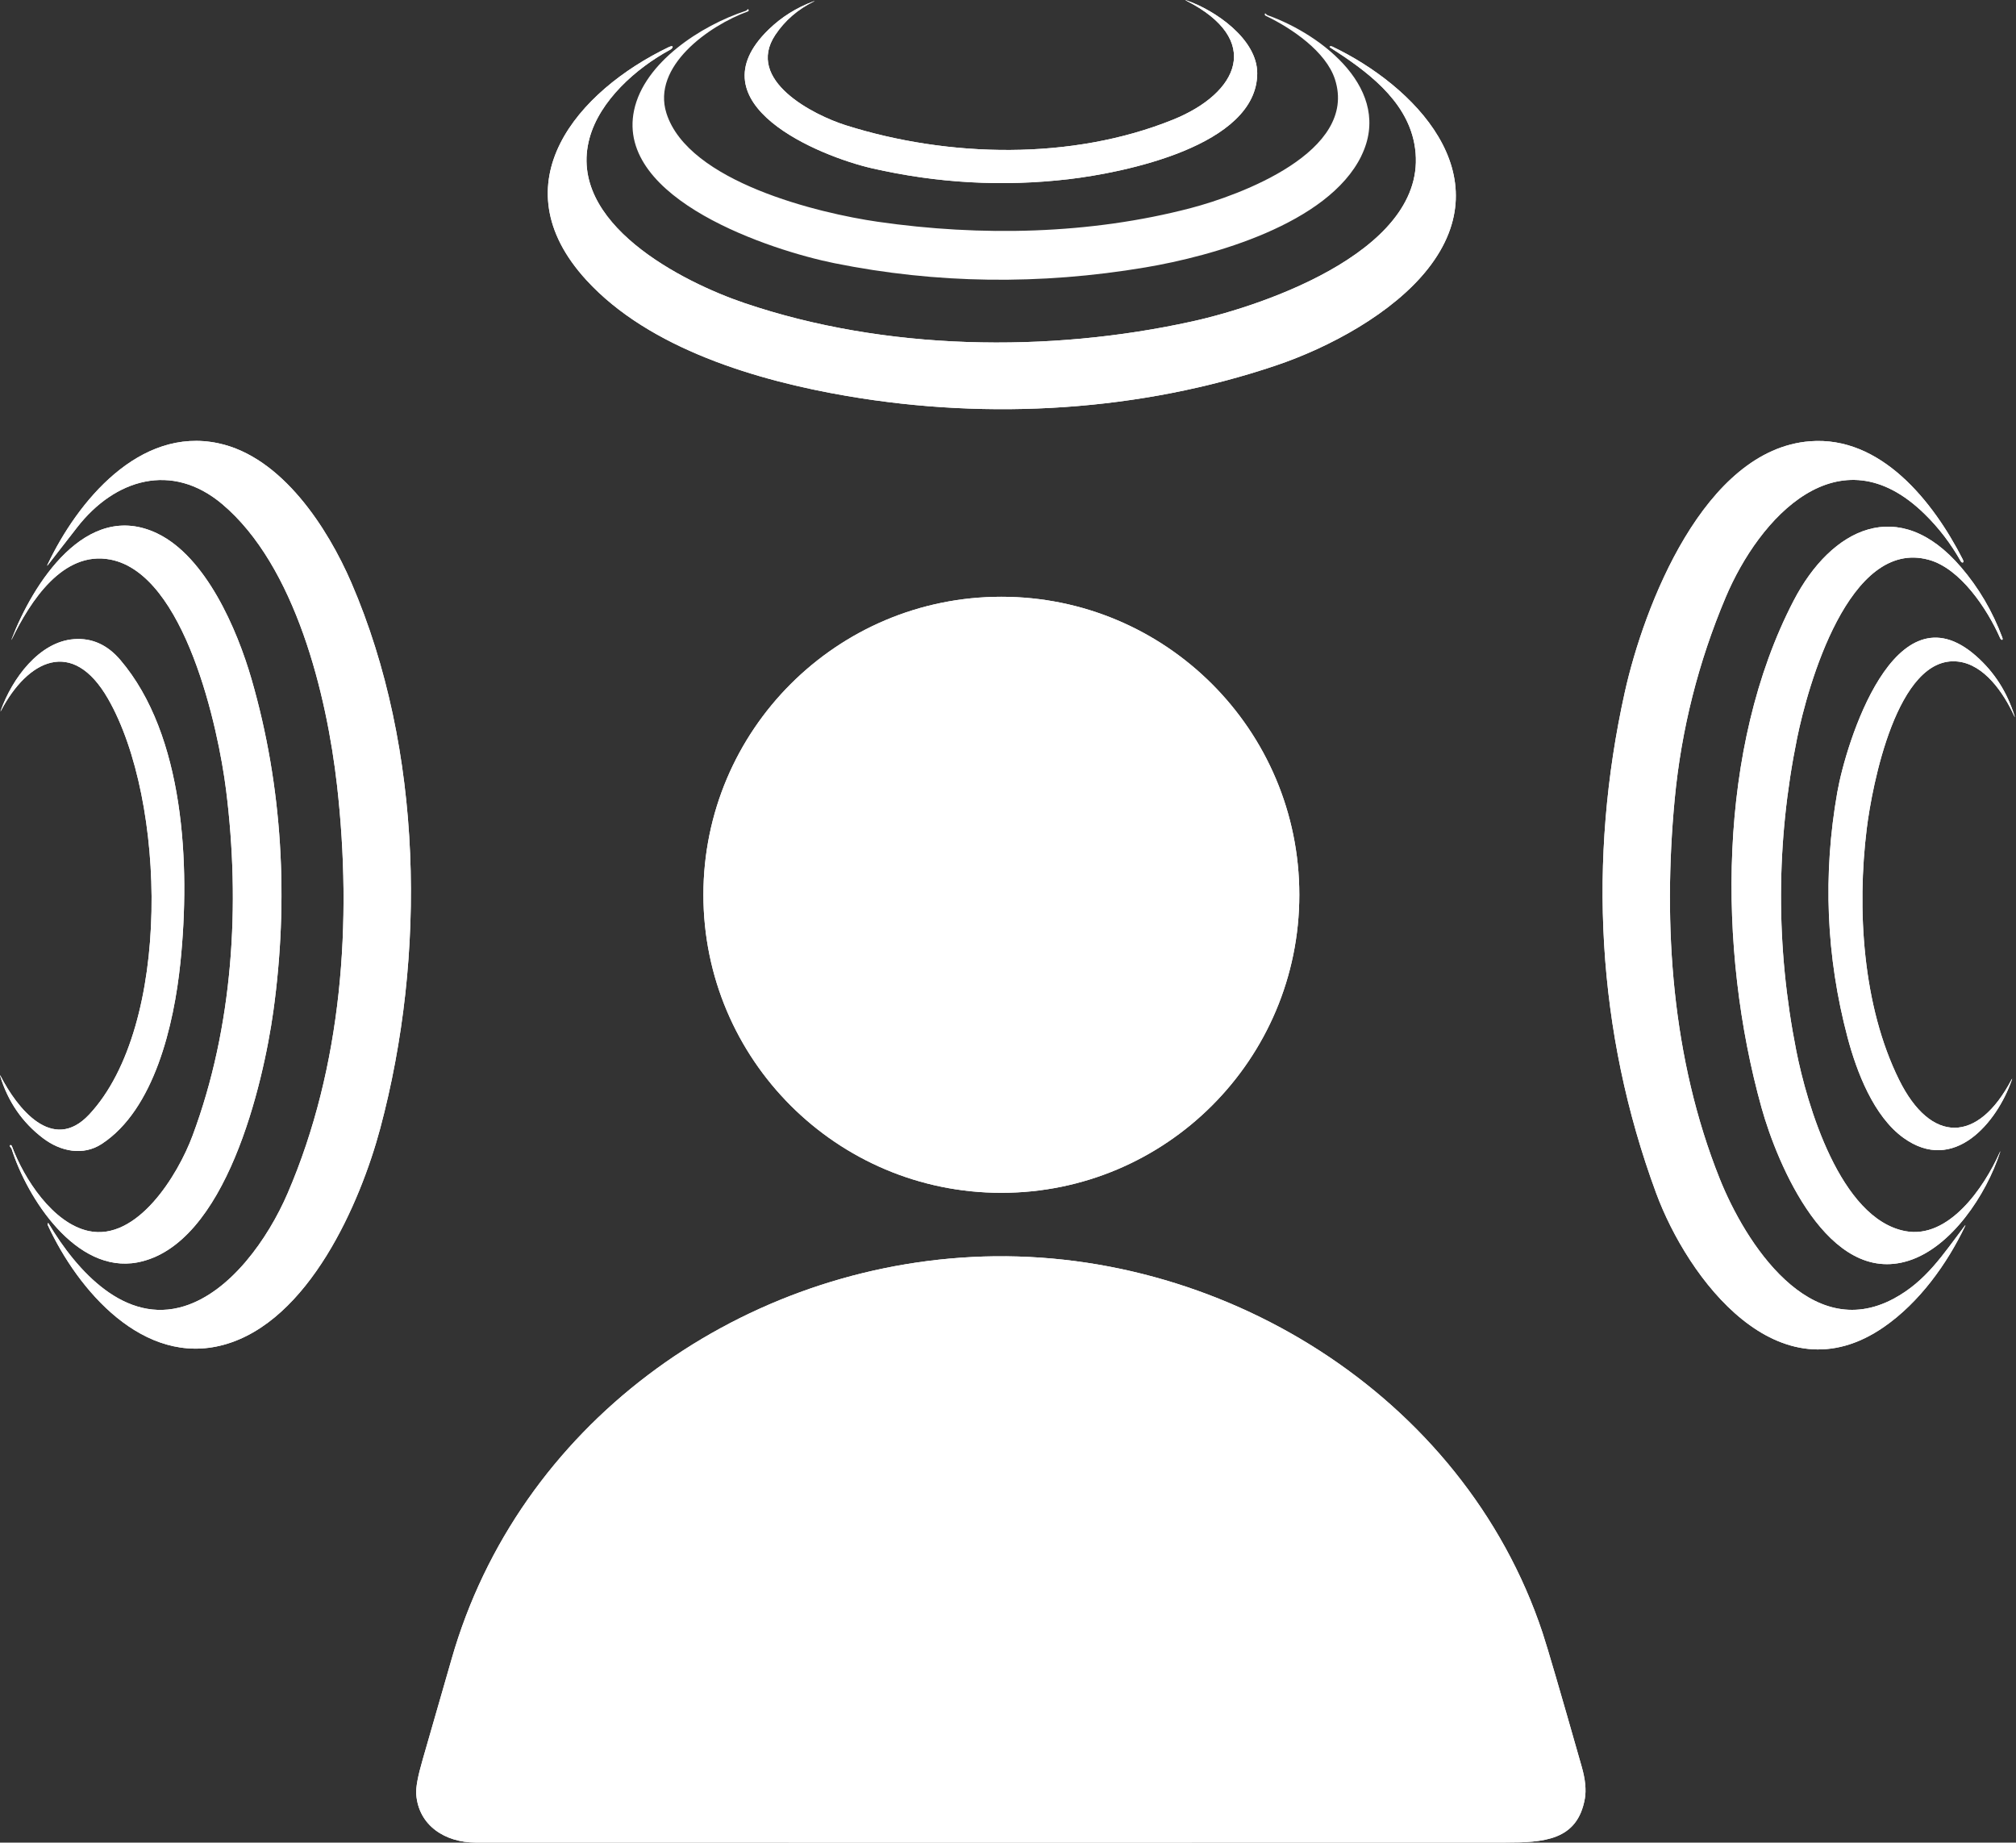 <svg width="1636" height="1495" viewBox="0 0 1636 1495" fill="none" xmlns="http://www.w3.org/2000/svg">
<rect x="0" y="0" width="1636" height="1495" fill="#333333" stroke="none"/>
<path d="M962.548 0.478C1025.04 32.242 1005.25 75.539 951.898 97.095C869.837 130.259 769.719 127.937 686.442 101.664C660.39 93.447 604.528 65.295 629.142 28.336C636.917 16.692 647.309 7.664 660.39 1.215C661.495 0.663 661.495 0.626 660.353 1.031C646.387 6.19 634.154 13.854 623.726 23.988C561.525 84.382 664.775 126.721 707.703 136.56C760.765 148.683 813.974 151.631 867.331 145.367C911.807 140.134 1020.07 118.504 1020.25 59.51C1020.33 31.726 985.983 8.18 962.658 0.257C961.516 -0.148 961.479 -0.074 962.548 0.478Z" fill="white"/>
<path d="M1104.71 126.536C1130.8 73.327 1073.61 28.408 1028.76 12.379C1028.32 12.195 1027.84 11.9 1027.47 11.458C1026.77 10.611 1026.41 10.684 1026.37 11.679C1026.37 12.158 1026.66 12.6 1027.14 12.822C1048.4 22.955 1076.11 41.969 1083.34 64.373C1102.31 123.22 1005.92 158.447 966.38 168.801C884.465 190.247 795.845 191.979 712.346 179.929C664.848 173.076 558.54 147.761 540.816 91.862C528.804 53.907 575.159 20.818 606.996 9.247C607.438 9.1 607.696 8.584 607.549 8.142C607.549 8.142 607.549 8.105 607.549 8.068C607.217 7.368 606.886 7.257 606.554 7.7C606.112 8.252 605.633 8.658 605.264 8.768C568.858 20.707 522.724 50.665 514.543 89.54C499.362 161.947 626.305 203.291 677.082 213.535C759.807 230.228 843.932 231.37 929.457 216.962C983.662 207.824 1077.66 181.846 1104.75 126.536" fill="white"/>
<path d="M542.441 38.357C469.002 73.732 403.78 148.461 475.782 227.169C526.891 283.068 614.885 308.899 687.329 321.28C803.881 341.215 925.886 333.514 1035.36 296.555C1078.55 282 1130.21 254.326 1158.77 218.067C1219.09 141.496 1147.16 69.163 1080.91 37.657C1080.65 37.547 1079.58 37.547 1079.4 37.62C1078.77 37.804 1078.84 38.136 1079.69 38.689C1108.21 57.039 1140.9 80.512 1147.71 116.439C1163.78 200.933 1027.4 247.583 967.525 260.775C850.936 286.495 718.245 284.579 604.236 245.925C553.901 228.864 459.495 181.072 478.435 111.981C486.726 81.728 515.836 55.492 543.951 40.273C546.125 39.094 547.342 35.999 542.441 38.357Z" fill="white"/>
<path d="M38.682 993.767C63.26 1047.12 116.469 1108.81 181.433 1091.12C250.561 1072.33 292.384 976.006 308.561 915.501C345.999 775.55 343.604 608.184 285.125 472.766C266.001 428.511 228.821 370.585 177.196 359.641C113.043 346.007 62.929 406.734 38.609 458.027C38.093 459.169 38.203 459.243 38.977 458.248C46.826 448.188 54.675 438.092 62.523 427.958C93.181 388.531 139.537 374.602 180.365 409.018C239.838 459.206 265.19 563.819 273.518 637.295C286.009 747.767 277.792 865.24 233.353 968.305C217.508 1005.01 187.145 1048.08 149.559 1059.76C101.583 1074.72 62.634 1031.5 39.53 992.846C39.198 992.22 38.903 992.22 38.682 992.846C38.572 993.215 38.572 993.509 38.682 993.767Z" fill="white"/>
<path d="M1343.97 968.009C1369.47 1037.03 1443.09 1136.22 1529.02 1076.49C1557.62 1056.63 1579.99 1025.53 1594.65 994.872C1595.2 993.729 1595.13 993.656 1594.36 994.651C1576.85 1017.64 1563.07 1039.61 1536.58 1053.76C1468.67 1089.98 1416.38 1008.43 1395.52 956.255C1356.76 859.232 1349.28 751.34 1359.04 648.275C1364.42 591.786 1378.2 537.213 1400.42 484.557C1427.62 420.109 1492.29 348.881 1561.93 417.124C1573.43 428.363 1583.19 441.149 1591.22 455.446C1591.59 456.147 1592.33 456.552 1592.85 456.368C1592.99 456.331 1593.1 456.22 1593.18 456.11C1593.44 455.631 1593.32 454.931 1592.85 453.973C1568.64 406.475 1526.19 353.56 1468.85 358.019C1382.81 364.689 1334.02 491.853 1318.51 561.681C1288.4 697.357 1295.52 836.792 1343.97 968.009Z" fill="white"/>
<path d="M9.391 931.969C22.141 972.244 61.753 1033.67 111.535 1024.24C183.537 1010.57 213.753 878.575 221.823 820.392C234.315 730.26 229.451 638.581 204.136 551.103C192.344 510.311 167.066 451.907 127.786 432.893C69.602 404.741 26.231 474.753 9.502 518.418C9.096 519.56 9.133 519.561 9.649 518.492C24.389 488.202 50.846 446.49 89.647 454.007C150.153 465.725 177.236 591.12 183.464 641.013C195.145 734.019 189.212 833.031 156.269 921.393C144.33 953.525 111.241 1007.29 71.886 998.775C42.923 992.474 19.561 956.584 9.649 929.942C9.428 929.353 8.949 928.984 8.47 929.058C6.886 929.353 9.244 931.527 9.391 931.969Z" fill="white"/>
<path d="M1429.49 898.696C1442.17 944.204 1483.51 1043.81 1549.06 1022.8C1583.55 1011.75 1611.63 969.814 1623.06 934.918C1623.42 933.739 1623.35 933.702 1622.87 934.844C1609.97 963.881 1581.23 1005.45 1546.26 998.887C1493.13 988.938 1466.27 895.711 1457.72 852.635C1440.95 768.068 1441.17 683.501 1458.34 599.007C1466.93 556.852 1500.28 436.284 1565.24 454.193C1590.78 461.194 1612.55 493.768 1623.13 517.719C1623.9 519.451 1625.89 519.893 1624.86 517.204C1616.9 495.942 1605.74 476.891 1591.33 460.125C1540.96 401.315 1486.2 428.362 1455.54 487.356C1393.6 606.598 1393.56 769.8 1429.49 898.696Z" fill="white"/>
<path d="M1054.41 725.987C1054.41 592.448 946.151 484.188 812.612 484.188C679.073 484.188 570.812 592.448 570.812 725.987C570.812 859.526 679.073 967.787 812.612 967.787C946.151 967.787 1054.41 859.526 1054.41 725.987Z" fill="white"/>
<path d="M0.878 576.491C22.324 535.773 58.841 516.759 87.656 566.91C134.933 649.156 139.539 832.367 72.401 904.221C42.406 936.316 13.406 898.215 0.51 873.084C-0.043 871.979 -0.154 872.016 0.215 873.232C6.59 893.941 18.123 910.67 34.816 923.383C49.113 934.29 67.463 938.011 82.571 928.099C125.242 900.205 141.197 831.483 146.393 781.037C154.573 701.702 149.672 596.389 97.569 535.368C87.103 523.097 74.612 517.496 60.13 518.565C31.61 520.628 9.758 550.918 0.657 576.38C0.252 577.523 0.325 577.559 0.878 576.491Z" fill="white"/>
<path d="M1544.61 923.129C1585.62 952.792 1620.59 910.821 1632.64 876.073C1633.05 874.857 1632.94 874.82 1632.35 875.963C1605.15 927.772 1566.9 928.214 1541.11 876.073C1511.37 816.01 1506.84 737.412 1514.87 672.375C1519.15 637.774 1539.38 531.282 1588.83 536.735C1610.31 539.094 1626.04 562.235 1634.63 581.064C1635.15 582.206 1635.22 582.17 1634.85 581.027C1628.81 561.571 1618.42 545.321 1603.64 532.277C1537.42 473.798 1497.96 603.321 1490.99 642.785C1479.17 709.776 1481.93 776.066 1499.29 841.657C1506.77 869.883 1520.55 905.736 1544.61 923.129Z" fill="white"/>
<path d="M337.782 1455.92C339.735 1481.24 361.292 1494.91 385.943 1494.94C664.407 1495.02 942.835 1495.02 1221.3 1494.94C1252.73 1494.91 1280.07 1493.43 1286.12 1459.28C1287.33 1452.35 1286.52 1443.76 1283.61 1433.56C1266.33 1372.87 1255.72 1336.57 1251.77 1324.67C1187.62 1131.58 988.38 1009.54 788.771 1019.86C596.348 1029.81 420.544 1156.68 366.45 1346.15C358.675 1373.38 350.827 1400.54 342.978 1427.7C339.072 1441.11 337.34 1450.51 337.782 1455.92Z" fill="white"/>
<path d="M951.898 97.095C1005.25 75.539 1025.04 32.242 962.548 0.478C961.479 -0.074 961.516 -0.148 962.658 0.257C985.983 8.18 1020.33 31.726 1020.25 59.51C1020.07 118.504 911.807 140.134 867.331 145.367C813.974 151.631 760.765 148.683 707.703 136.56C664.775 126.721 561.525 84.382 623.726 23.988C634.154 13.854 646.387 6.19 660.353 1.031C661.495 0.626 661.495 0.663 660.39 1.215C647.309 7.664 636.917 16.692 629.142 28.336C604.528 65.295 660.39 93.447 686.442 101.664C769.719 127.937 869.837 130.259 951.898 97.095Z" fill="white"/>
<path d="M475.782 227.169C403.78 148.461 469.002 73.732 542.441 38.357C547.342 35.999 546.125 39.094 543.951 40.273C515.836 55.492 486.726 81.728 478.435 111.981C459.495 181.072 553.901 228.864 604.236 245.925C718.245 284.579 850.936 286.495 967.525 260.775C1027.4 247.583 1163.78 200.933 1147.71 116.439C1140.9 80.512 1108.21 57.039 1079.69 38.689C1078.84 38.136 1078.77 37.804 1079.4 37.62C1079.58 37.547 1080.65 37.547 1080.91 37.657C1147.16 69.163 1219.09 141.496 1158.77 218.067C1130.21 254.326 1078.55 282 1035.36 296.555C925.886 333.514 803.881 341.215 687.329 321.28C614.885 308.899 526.891 283.068 475.782 227.169Z" fill="white"/>
<path d="M181.433 1091.12C116.469 1108.81 63.26 1047.12 38.682 993.767C38.572 993.509 38.572 993.215 38.682 992.846C38.903 992.22 39.198 992.22 39.53 992.846C62.634 1031.5 101.583 1074.72 149.559 1059.76C187.145 1048.08 217.508 1005.01 233.353 968.305C277.792 865.24 286.009 747.767 273.518 637.295C265.19 563.819 239.838 459.206 180.365 409.018C139.537 374.602 93.181 388.531 62.523 427.958C54.675 438.092 46.826 448.188 38.977 458.248C38.203 459.243 38.093 459.169 38.609 458.027C62.929 406.734 113.043 346.007 177.196 359.641C228.821 370.585 266.001 428.511 285.125 472.766C343.604 608.184 345.999 775.55 308.561 915.501C292.384 976.006 250.561 1072.33 181.433 1091.12Z" fill="white"/>
<path d="M1529.02 1076.49C1443.09 1136.22 1369.47 1037.03 1343.97 968.009C1295.52 836.792 1288.4 697.357 1318.51 561.681C1334.02 491.853 1382.81 364.689 1468.85 358.019C1526.19 353.56 1568.64 406.475 1592.85 453.973C1593.32 454.931 1593.44 455.631 1593.18 456.11C1592.88 456.552 1592.18 456.478 1591.59 455.926C1591.45 455.778 1591.34 455.631 1591.22 455.446C1583.19 441.149 1573.43 428.363 1561.93 417.124C1492.29 348.881 1427.62 420.109 1400.42 484.557C1378.2 537.213 1364.42 591.786 1359.04 648.275C1349.28 751.34 1356.76 859.232 1395.52 956.255C1416.38 1008.43 1468.67 1089.98 1536.58 1053.76C1563.07 1039.61 1576.85 1017.64 1594.36 994.651C1595.13 993.656 1595.2 993.729 1594.65 994.872C1579.99 1025.53 1557.62 1056.63 1529.02 1076.49Z" fill="white"/>
<path d="M111.535 1024.24C61.753 1033.67 22.141 972.244 9.391 931.969C9.244 931.527 6.886 929.353 8.47 929.058C8.949 928.984 9.428 929.353 9.649 929.942C19.561 956.584 42.923 992.474 71.886 998.775C111.241 1007.29 144.33 953.525 156.269 921.393C189.212 833.031 195.145 734.019 183.464 641.013C177.236 591.12 150.153 465.725 89.647 454.007C50.846 446.49 24.389 488.202 9.649 518.492C9.133 519.561 9.096 519.56 9.502 518.418C26.231 474.753 69.602 404.741 127.786 432.893C167.066 451.907 192.344 510.311 204.136 551.103C229.451 638.581 234.315 730.26 221.823 820.392C213.753 878.575 183.537 1010.57 111.535 1024.24Z" fill="white"/>
<path d="M1549.06 1022.8C1483.51 1043.81 1442.17 944.204 1429.49 898.696C1393.56 769.8 1393.6 606.598 1455.54 487.356C1486.2 428.362 1540.96 401.315 1591.33 460.125C1605.74 476.891 1616.9 495.942 1624.86 517.204C1625.89 519.893 1623.9 519.451 1623.13 517.719C1612.55 493.768 1590.78 461.194 1565.24 454.193C1500.28 436.284 1466.93 556.852 1458.34 599.007C1441.17 683.501 1440.95 768.068 1457.72 852.635C1466.27 895.711 1493.13 988.938 1546.26 998.887C1581.23 1005.45 1609.97 963.881 1622.87 934.844C1623.35 933.702 1623.42 933.739 1623.06 934.918C1611.63 969.814 1583.55 1011.75 1549.06 1022.8Z" fill="white"/>
<path d="M812.612 967.787C946.154 967.787 1054.41 859.53 1054.41 725.987C1054.41 592.445 946.154 484.188 812.612 484.188C679.07 484.188 570.812 592.445 570.812 725.987C570.812 859.53 679.07 967.787 812.612 967.787Z" fill="white"/>
<path d="M87.656 566.918C58.841 516.767 22.324 535.781 0.878 576.499C0.325 577.567 0.252 577.53 0.657 576.388C9.758 550.926 31.61 520.636 60.13 518.573C74.612 517.504 87.103 523.105 97.569 535.376C149.672 596.397 154.573 701.71 146.393 781.045C141.197 831.49 125.242 900.213 82.571 928.107C67.463 938.019 49.113 934.298 34.816 923.39C18.123 910.678 6.59 893.948 0.215 873.24C-0.154 872.024 -0.043 871.987 0.51 873.092C13.406 898.223 42.406 936.324 72.401 904.229C139.539 832.375 134.933 649.164 87.656 566.918Z" fill="white"/>
<path d="M1544.61 923.129C1520.55 905.736 1506.77 869.883 1499.29 841.657C1481.93 776.066 1479.17 709.776 1490.99 642.785C1497.96 603.321 1537.42 473.798 1603.64 532.277C1618.42 545.321 1628.81 561.571 1634.85 581.027C1635.22 582.17 1635.15 582.206 1634.63 581.064C1626.04 562.235 1610.31 539.094 1588.83 536.735C1539.38 531.282 1519.15 637.774 1514.87 672.375C1506.84 737.412 1511.37 816.01 1541.11 876.073C1566.9 928.214 1605.15 927.772 1632.35 875.963C1632.94 874.82 1633.05 874.857 1632.64 876.073C1620.59 910.821 1585.62 952.792 1544.61 923.129Z" fill="white"/>
<path d="M385.943 1494.94C361.292 1494.91 339.735 1481.24 337.782 1455.92C337.34 1450.51 339.072 1441.11 342.978 1427.7C350.827 1400.54 358.675 1373.38 366.45 1346.15C420.544 1156.68 596.348 1029.81 788.771 1019.86C988.38 1009.54 1187.62 1131.58 1251.77 1324.67C1255.72 1336.57 1266.33 1372.87 1283.61 1433.56C1286.52 1443.76 1287.33 1452.35 1286.12 1459.28C1280.07 1493.43 1252.73 1494.91 1221.3 1494.94C942.835 1495.02 664.407 1495.02 385.943 1494.94Z" fill="white"/>
</svg>
